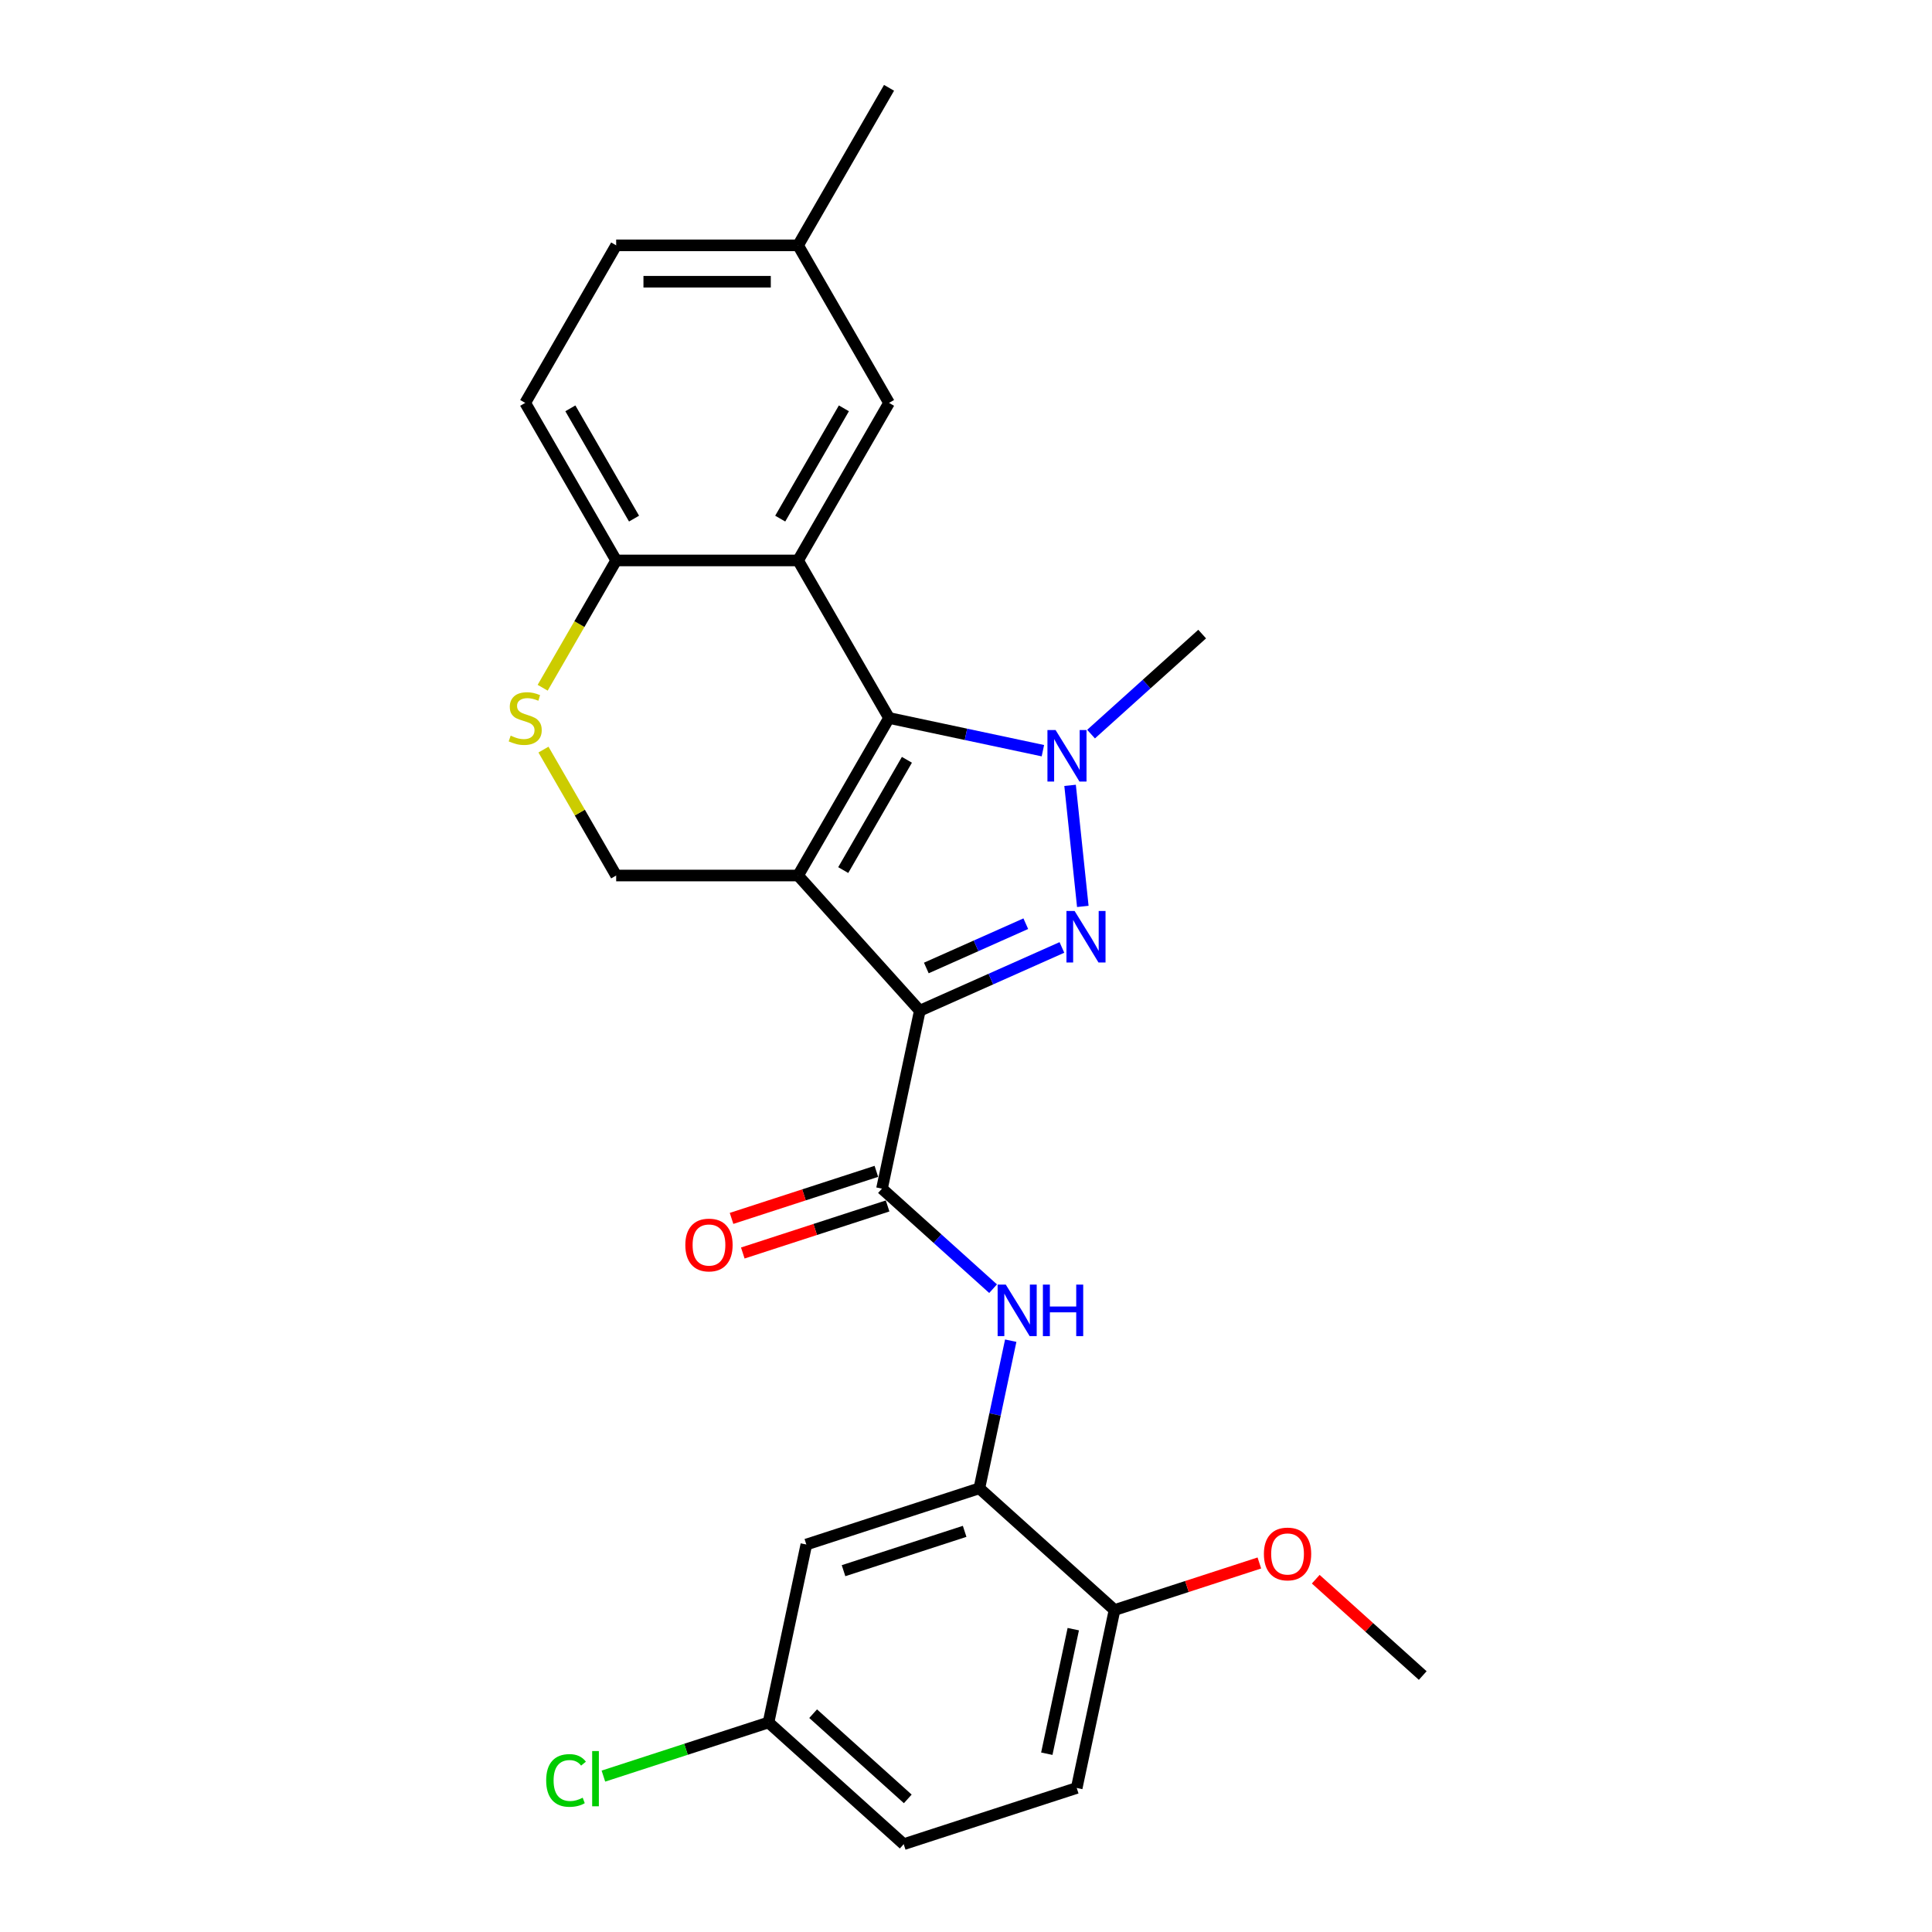<?xml version='1.0' encoding='iso-8859-1'?>
<svg version='1.1' baseProfile='full'
              xmlns='http://www.w3.org/2000/svg'
                      xmlns:rdkit='http://www.rdkit.org/xml'
                      xmlns:xlink='http://www.w3.org/1999/xlink'
                  xml:space='preserve'
width='1000px' height='1000px' viewBox='0 0 1000 1000'>
<!-- END OF HEADER -->
<rect style='opacity:1.0;fill:#FFFFFF;stroke:none' width='1000' height='1000' x='0' y='0'> </rect>
<path class='bond-0' d='M 413.086,453.169 L 476.09,523.142' style='fill:none;fill-rule:evenodd;stroke:#000000;stroke-width:6px;stroke-linecap:butt;stroke-linejoin:miter;stroke-opacity:1' />
<path class='bond-1' d='M 413.086,453.169 L 460.165,371.626' style='fill:none;fill-rule:evenodd;stroke:#000000;stroke-width:6px;stroke-linecap:butt;stroke-linejoin:miter;stroke-opacity:1' />
<path class='bond-1' d='M 436.457,450.353 L 469.412,393.273' style='fill:none;fill-rule:evenodd;stroke:#000000;stroke-width:6px;stroke-linecap:butt;stroke-linejoin:miter;stroke-opacity:1' />
<path class='bond-7' d='M 413.086,453.169 L 318.929,453.169' style='fill:none;fill-rule:evenodd;stroke:#000000;stroke-width:6px;stroke-linecap:butt;stroke-linejoin:miter;stroke-opacity:1' />
<path class='bond-2' d='M 476.09,523.142 L 512.865,506.768' style='fill:none;fill-rule:evenodd;stroke:#000000;stroke-width:6px;stroke-linecap:butt;stroke-linejoin:miter;stroke-opacity:1' />
<path class='bond-2' d='M 512.865,506.768 L 549.641,490.395' style='fill:none;fill-rule:evenodd;stroke:#0000FF;stroke-width:6px;stroke-linecap:butt;stroke-linejoin:miter;stroke-opacity:1' />
<path class='bond-2' d='M 479.463,501.026 L 505.206,489.565' style='fill:none;fill-rule:evenodd;stroke:#000000;stroke-width:6px;stroke-linecap:butt;stroke-linejoin:miter;stroke-opacity:1' />
<path class='bond-2' d='M 505.206,489.565 L 530.949,478.103' style='fill:none;fill-rule:evenodd;stroke:#0000FF;stroke-width:6px;stroke-linecap:butt;stroke-linejoin:miter;stroke-opacity:1' />
<path class='bond-5' d='M 476.09,523.142 L 456.514,615.242' style='fill:none;fill-rule:evenodd;stroke:#000000;stroke-width:6px;stroke-linecap:butt;stroke-linejoin:miter;stroke-opacity:1' />
<path class='bond-3' d='M 460.165,371.626 L 499.982,380.089' style='fill:none;fill-rule:evenodd;stroke:#000000;stroke-width:6px;stroke-linecap:butt;stroke-linejoin:miter;stroke-opacity:1' />
<path class='bond-3' d='M 499.982,380.089 L 539.799,388.553' style='fill:none;fill-rule:evenodd;stroke:#0000FF;stroke-width:6px;stroke-linecap:butt;stroke-linejoin:miter;stroke-opacity:1' />
<path class='bond-4' d='M 460.165,371.626 L 413.086,290.083' style='fill:none;fill-rule:evenodd;stroke:#000000;stroke-width:6px;stroke-linecap:butt;stroke-linejoin:miter;stroke-opacity:1' />
<path class='bond-26' d='M 560.459,469.158 L 553.872,406.495' style='fill:none;fill-rule:evenodd;stroke:#0000FF;stroke-width:6px;stroke-linecap:butt;stroke-linejoin:miter;stroke-opacity:1' />
<path class='bond-18' d='M 564.732,379.978 L 593.485,354.088' style='fill:none;fill-rule:evenodd;stroke:#0000FF;stroke-width:6px;stroke-linecap:butt;stroke-linejoin:miter;stroke-opacity:1' />
<path class='bond-18' d='M 593.485,354.088 L 622.238,328.199' style='fill:none;fill-rule:evenodd;stroke:#000000;stroke-width:6px;stroke-linecap:butt;stroke-linejoin:miter;stroke-opacity:1' />
<path class='bond-12' d='M 413.086,290.083 L 460.165,208.54' style='fill:none;fill-rule:evenodd;stroke:#000000;stroke-width:6px;stroke-linecap:butt;stroke-linejoin:miter;stroke-opacity:1' />
<path class='bond-12' d='M 403.84,268.436 L 436.795,211.356' style='fill:none;fill-rule:evenodd;stroke:#000000;stroke-width:6px;stroke-linecap:butt;stroke-linejoin:miter;stroke-opacity:1' />
<path class='bond-27' d='M 413.086,290.083 L 318.929,290.083' style='fill:none;fill-rule:evenodd;stroke:#000000;stroke-width:6px;stroke-linecap:butt;stroke-linejoin:miter;stroke-opacity:1' />
<path class='bond-6' d='M 456.514,615.242 L 485.267,641.131' style='fill:none;fill-rule:evenodd;stroke:#000000;stroke-width:6px;stroke-linecap:butt;stroke-linejoin:miter;stroke-opacity:1' />
<path class='bond-6' d='M 485.267,641.131 L 514.02,667.021' style='fill:none;fill-rule:evenodd;stroke:#0000FF;stroke-width:6px;stroke-linecap:butt;stroke-linejoin:miter;stroke-opacity:1' />
<path class='bond-13' d='M 453.604,606.287 L 416.127,618.464' style='fill:none;fill-rule:evenodd;stroke:#000000;stroke-width:6px;stroke-linecap:butt;stroke-linejoin:miter;stroke-opacity:1' />
<path class='bond-13' d='M 416.127,618.464 L 378.649,630.641' style='fill:none;fill-rule:evenodd;stroke:#FF0000;stroke-width:6px;stroke-linecap:butt;stroke-linejoin:miter;stroke-opacity:1' />
<path class='bond-13' d='M 459.423,624.197 L 421.946,636.374' style='fill:none;fill-rule:evenodd;stroke:#000000;stroke-width:6px;stroke-linecap:butt;stroke-linejoin:miter;stroke-opacity:1' />
<path class='bond-13' d='M 421.946,636.374 L 384.469,648.551' style='fill:none;fill-rule:evenodd;stroke:#FF0000;stroke-width:6px;stroke-linecap:butt;stroke-linejoin:miter;stroke-opacity:1' />
<path class='bond-9' d='M 523.152,693.932 L 515.031,732.139' style='fill:none;fill-rule:evenodd;stroke:#0000FF;stroke-width:6px;stroke-linecap:butt;stroke-linejoin:miter;stroke-opacity:1' />
<path class='bond-9' d='M 515.031,732.139 L 506.91,770.345' style='fill:none;fill-rule:evenodd;stroke:#000000;stroke-width:6px;stroke-linecap:butt;stroke-linejoin:miter;stroke-opacity:1' />
<path class='bond-8' d='M 318.929,453.169 L 300.113,420.58' style='fill:none;fill-rule:evenodd;stroke:#000000;stroke-width:6px;stroke-linecap:butt;stroke-linejoin:miter;stroke-opacity:1' />
<path class='bond-8' d='M 300.113,420.58 L 281.298,387.991' style='fill:none;fill-rule:evenodd;stroke:#CCCC00;stroke-width:6px;stroke-linecap:butt;stroke-linejoin:miter;stroke-opacity:1' />
<path class='bond-10' d='M 280.885,355.977 L 299.907,323.03' style='fill:none;fill-rule:evenodd;stroke:#CCCC00;stroke-width:6px;stroke-linecap:butt;stroke-linejoin:miter;stroke-opacity:1' />
<path class='bond-10' d='M 299.907,323.03 L 318.929,290.083' style='fill:none;fill-rule:evenodd;stroke:#000000;stroke-width:6px;stroke-linecap:butt;stroke-linejoin:miter;stroke-opacity:1' />
<path class='bond-11' d='M 506.91,770.345 L 417.361,799.442' style='fill:none;fill-rule:evenodd;stroke:#000000;stroke-width:6px;stroke-linecap:butt;stroke-linejoin:miter;stroke-opacity:1' />
<path class='bond-11' d='M 499.297,792.62 L 436.612,812.987' style='fill:none;fill-rule:evenodd;stroke:#000000;stroke-width:6px;stroke-linecap:butt;stroke-linejoin:miter;stroke-opacity:1' />
<path class='bond-14' d='M 506.91,770.345 L 576.883,833.349' style='fill:none;fill-rule:evenodd;stroke:#000000;stroke-width:6px;stroke-linecap:butt;stroke-linejoin:miter;stroke-opacity:1' />
<path class='bond-15' d='M 318.929,290.083 L 271.85,208.54' style='fill:none;fill-rule:evenodd;stroke:#000000;stroke-width:6px;stroke-linecap:butt;stroke-linejoin:miter;stroke-opacity:1' />
<path class='bond-15' d='M 328.176,268.436 L 295.22,211.356' style='fill:none;fill-rule:evenodd;stroke:#000000;stroke-width:6px;stroke-linecap:butt;stroke-linejoin:miter;stroke-opacity:1' />
<path class='bond-17' d='M 417.361,799.442 L 397.784,891.542' style='fill:none;fill-rule:evenodd;stroke:#000000;stroke-width:6px;stroke-linecap:butt;stroke-linejoin:miter;stroke-opacity:1' />
<path class='bond-19' d='M 460.165,208.54 L 413.086,126.997' style='fill:none;fill-rule:evenodd;stroke:#000000;stroke-width:6px;stroke-linecap:butt;stroke-linejoin:miter;stroke-opacity:1' />
<path class='bond-16' d='M 576.883,833.349 L 557.306,925.449' style='fill:none;fill-rule:evenodd;stroke:#000000;stroke-width:6px;stroke-linecap:butt;stroke-linejoin:miter;stroke-opacity:1' />
<path class='bond-16' d='M 555.526,843.249 L 541.823,907.719' style='fill:none;fill-rule:evenodd;stroke:#000000;stroke-width:6px;stroke-linecap:butt;stroke-linejoin:miter;stroke-opacity:1' />
<path class='bond-23' d='M 576.883,833.349 L 614.36,821.172' style='fill:none;fill-rule:evenodd;stroke:#000000;stroke-width:6px;stroke-linecap:butt;stroke-linejoin:miter;stroke-opacity:1' />
<path class='bond-23' d='M 614.36,821.172 L 651.837,808.995' style='fill:none;fill-rule:evenodd;stroke:#FF0000;stroke-width:6px;stroke-linecap:butt;stroke-linejoin:miter;stroke-opacity:1' />
<path class='bond-21' d='M 271.85,208.54 L 318.929,126.997' style='fill:none;fill-rule:evenodd;stroke:#000000;stroke-width:6px;stroke-linecap:butt;stroke-linejoin:miter;stroke-opacity:1' />
<path class='bond-20' d='M 557.306,925.449 L 467.757,954.545' style='fill:none;fill-rule:evenodd;stroke:#000000;stroke-width:6px;stroke-linecap:butt;stroke-linejoin:miter;stroke-opacity:1' />
<path class='bond-22' d='M 397.784,891.542 L 355.053,905.426' style='fill:none;fill-rule:evenodd;stroke:#000000;stroke-width:6px;stroke-linecap:butt;stroke-linejoin:miter;stroke-opacity:1' />
<path class='bond-22' d='M 355.053,905.426 L 312.321,919.31' style='fill:none;fill-rule:evenodd;stroke:#00CC00;stroke-width:6px;stroke-linecap:butt;stroke-linejoin:miter;stroke-opacity:1' />
<path class='bond-29' d='M 397.784,891.542 L 467.757,954.545' style='fill:none;fill-rule:evenodd;stroke:#000000;stroke-width:6px;stroke-linecap:butt;stroke-linejoin:miter;stroke-opacity:1' />
<path class='bond-29' d='M 420.881,886.998 L 469.862,931.1' style='fill:none;fill-rule:evenodd;stroke:#000000;stroke-width:6px;stroke-linecap:butt;stroke-linejoin:miter;stroke-opacity:1' />
<path class='bond-24' d='M 413.086,126.997 L 460.165,45.455' style='fill:none;fill-rule:evenodd;stroke:#000000;stroke-width:6px;stroke-linecap:butt;stroke-linejoin:miter;stroke-opacity:1' />
<path class='bond-28' d='M 413.086,126.997 L 318.929,126.997' style='fill:none;fill-rule:evenodd;stroke:#000000;stroke-width:6px;stroke-linecap:butt;stroke-linejoin:miter;stroke-opacity:1' />
<path class='bond-28' d='M 398.963,145.829 L 333.052,145.829' style='fill:none;fill-rule:evenodd;stroke:#000000;stroke-width:6px;stroke-linecap:butt;stroke-linejoin:miter;stroke-opacity:1' />
<path class='bond-25' d='M 681.026,817.394 L 708.715,842.325' style='fill:none;fill-rule:evenodd;stroke:#FF0000;stroke-width:6px;stroke-linecap:butt;stroke-linejoin:miter;stroke-opacity:1' />
<path class='bond-25' d='M 708.715,842.325 L 736.405,867.257' style='fill:none;fill-rule:evenodd;stroke:#000000;stroke-width:6px;stroke-linecap:butt;stroke-linejoin:miter;stroke-opacity:1' />
<path  class='atom-3' d='M 556.213 471.512
L 564.951 485.635
Q 565.817 487.029, 567.211 489.552
Q 568.604 492.076, 568.68 492.226
L 568.68 471.512
L 572.22 471.512
L 572.22 498.177
L 568.567 498.177
L 559.188 482.735
Q 558.096 480.927, 556.929 478.856
Q 555.799 476.784, 555.46 476.144
L 555.46 498.177
L 551.995 498.177
L 551.995 471.512
L 556.213 471.512
' fill='#0000FF'/>
<path  class='atom-4' d='M 546.371 377.87
L 555.109 391.993
Q 555.975 393.387, 557.369 395.91
Q 558.762 398.434, 558.837 398.584
L 558.837 377.87
L 562.378 377.87
L 562.378 404.535
L 558.724 404.535
L 549.346 389.093
Q 548.254 387.286, 547.087 385.214
Q 545.957 383.143, 545.618 382.502
L 545.618 404.535
L 542.153 404.535
L 542.153 377.87
L 546.371 377.87
' fill='#0000FF'/>
<path  class='atom-7' d='M 520.592 664.913
L 529.33 679.036
Q 530.196 680.43, 531.59 682.953
Q 532.983 685.477, 533.059 685.627
L 533.059 664.913
L 536.599 664.913
L 536.599 691.578
L 532.946 691.578
L 523.567 676.136
Q 522.475 674.328, 521.308 672.257
Q 520.178 670.185, 519.839 669.545
L 519.839 691.578
L 516.374 691.578
L 516.374 664.913
L 520.592 664.913
' fill='#0000FF'/>
<path  class='atom-7' d='M 539.8 664.913
L 543.416 664.913
L 543.416 676.249
L 557.05 676.249
L 557.05 664.913
L 560.666 664.913
L 560.666 691.578
L 557.05 691.578
L 557.05 679.262
L 543.416 679.262
L 543.416 691.578
L 539.8 691.578
L 539.8 664.913
' fill='#0000FF'/>
<path  class='atom-9' d='M 264.317 380.778
Q 264.619 380.891, 265.862 381.418
Q 267.104 381.946, 268.46 382.285
Q 269.854 382.586, 271.21 382.586
Q 273.733 382.586, 275.202 381.381
Q 276.671 380.138, 276.671 377.991
Q 276.671 376.522, 275.918 375.618
Q 275.202 374.714, 274.072 374.225
Q 272.942 373.735, 271.059 373.17
Q 268.686 372.455, 267.255 371.777
Q 265.862 371.099, 264.845 369.668
Q 263.865 368.236, 263.865 365.826
Q 263.865 362.474, 266.125 360.402
Q 268.423 358.331, 272.942 358.331
Q 276.031 358.331, 279.533 359.8
L 278.667 362.7
Q 275.466 361.382, 273.055 361.382
Q 270.456 361.382, 269.025 362.474
Q 267.594 363.528, 267.632 365.374
Q 267.632 366.805, 268.347 367.671
Q 269.101 368.538, 270.155 369.027
Q 271.247 369.517, 273.055 370.082
Q 275.466 370.835, 276.897 371.588
Q 278.328 372.342, 279.345 373.886
Q 280.399 375.392, 280.399 377.991
Q 280.399 381.682, 277.914 383.678
Q 275.466 385.637, 271.36 385.637
Q 268.988 385.637, 267.18 385.109
Q 265.41 384.62, 263.3 383.754
L 264.317 380.778
' fill='#CCCC00'/>
<path  class='atom-14' d='M 354.724 644.413
Q 354.724 638.011, 357.888 634.433
Q 361.051 630.855, 366.964 630.855
Q 372.878 630.855, 376.041 634.433
Q 379.205 638.011, 379.205 644.413
Q 379.205 650.891, 376.004 654.582
Q 372.802 658.236, 366.964 658.236
Q 361.089 658.236, 357.888 654.582
Q 354.724 650.929, 354.724 644.413
M 366.964 655.223
Q 371.032 655.223, 373.217 652.511
Q 375.439 649.761, 375.439 644.413
Q 375.439 639.178, 373.217 636.542
Q 371.032 633.868, 366.964 633.868
Q 362.897 633.868, 360.675 636.504
Q 358.49 639.14, 358.49 644.413
Q 358.49 649.799, 360.675 652.511
Q 362.897 655.223, 366.964 655.223
' fill='#FF0000'/>
<path  class='atom-23' d='M 282.7 921.561
Q 282.7 914.932, 285.788 911.467
Q 288.914 907.964, 294.827 907.964
Q 300.326 907.964, 303.264 911.844
L 300.778 913.878
Q 298.631 911.053, 294.827 911.053
Q 290.797 911.053, 288.65 913.765
Q 286.541 916.439, 286.541 921.561
Q 286.541 926.834, 288.726 929.545
Q 290.948 932.257, 295.241 932.257
Q 298.179 932.257, 301.606 930.487
L 302.661 933.312
Q 301.267 934.216, 299.158 934.743
Q 297.049 935.27, 294.714 935.27
Q 288.914 935.27, 285.788 931.73
Q 282.7 928.189, 282.7 921.561
' fill='#00CC00'/>
<path  class='atom-23' d='M 306.503 906.345
L 309.968 906.345
L 309.968 934.931
L 306.503 934.931
L 306.503 906.345
' fill='#00CC00'/>
<path  class='atom-24' d='M 654.191 804.328
Q 654.191 797.925, 657.355 794.347
Q 660.519 790.769, 666.432 790.769
Q 672.345 790.769, 675.509 794.347
Q 678.672 797.925, 678.672 804.328
Q 678.672 810.806, 675.471 814.497
Q 672.27 818.15, 666.432 818.15
Q 660.556 818.15, 657.355 814.497
Q 654.191 810.844, 654.191 804.328
M 666.432 815.137
Q 670.499 815.137, 672.684 812.426
Q 674.906 809.676, 674.906 804.328
Q 674.906 799.093, 672.684 796.457
Q 670.499 793.783, 666.432 793.783
Q 662.364 793.783, 660.142 796.419
Q 657.958 799.055, 657.958 804.328
Q 657.958 809.714, 660.142 812.426
Q 662.364 815.137, 666.432 815.137
' fill='#FF0000'/>
</svg>
